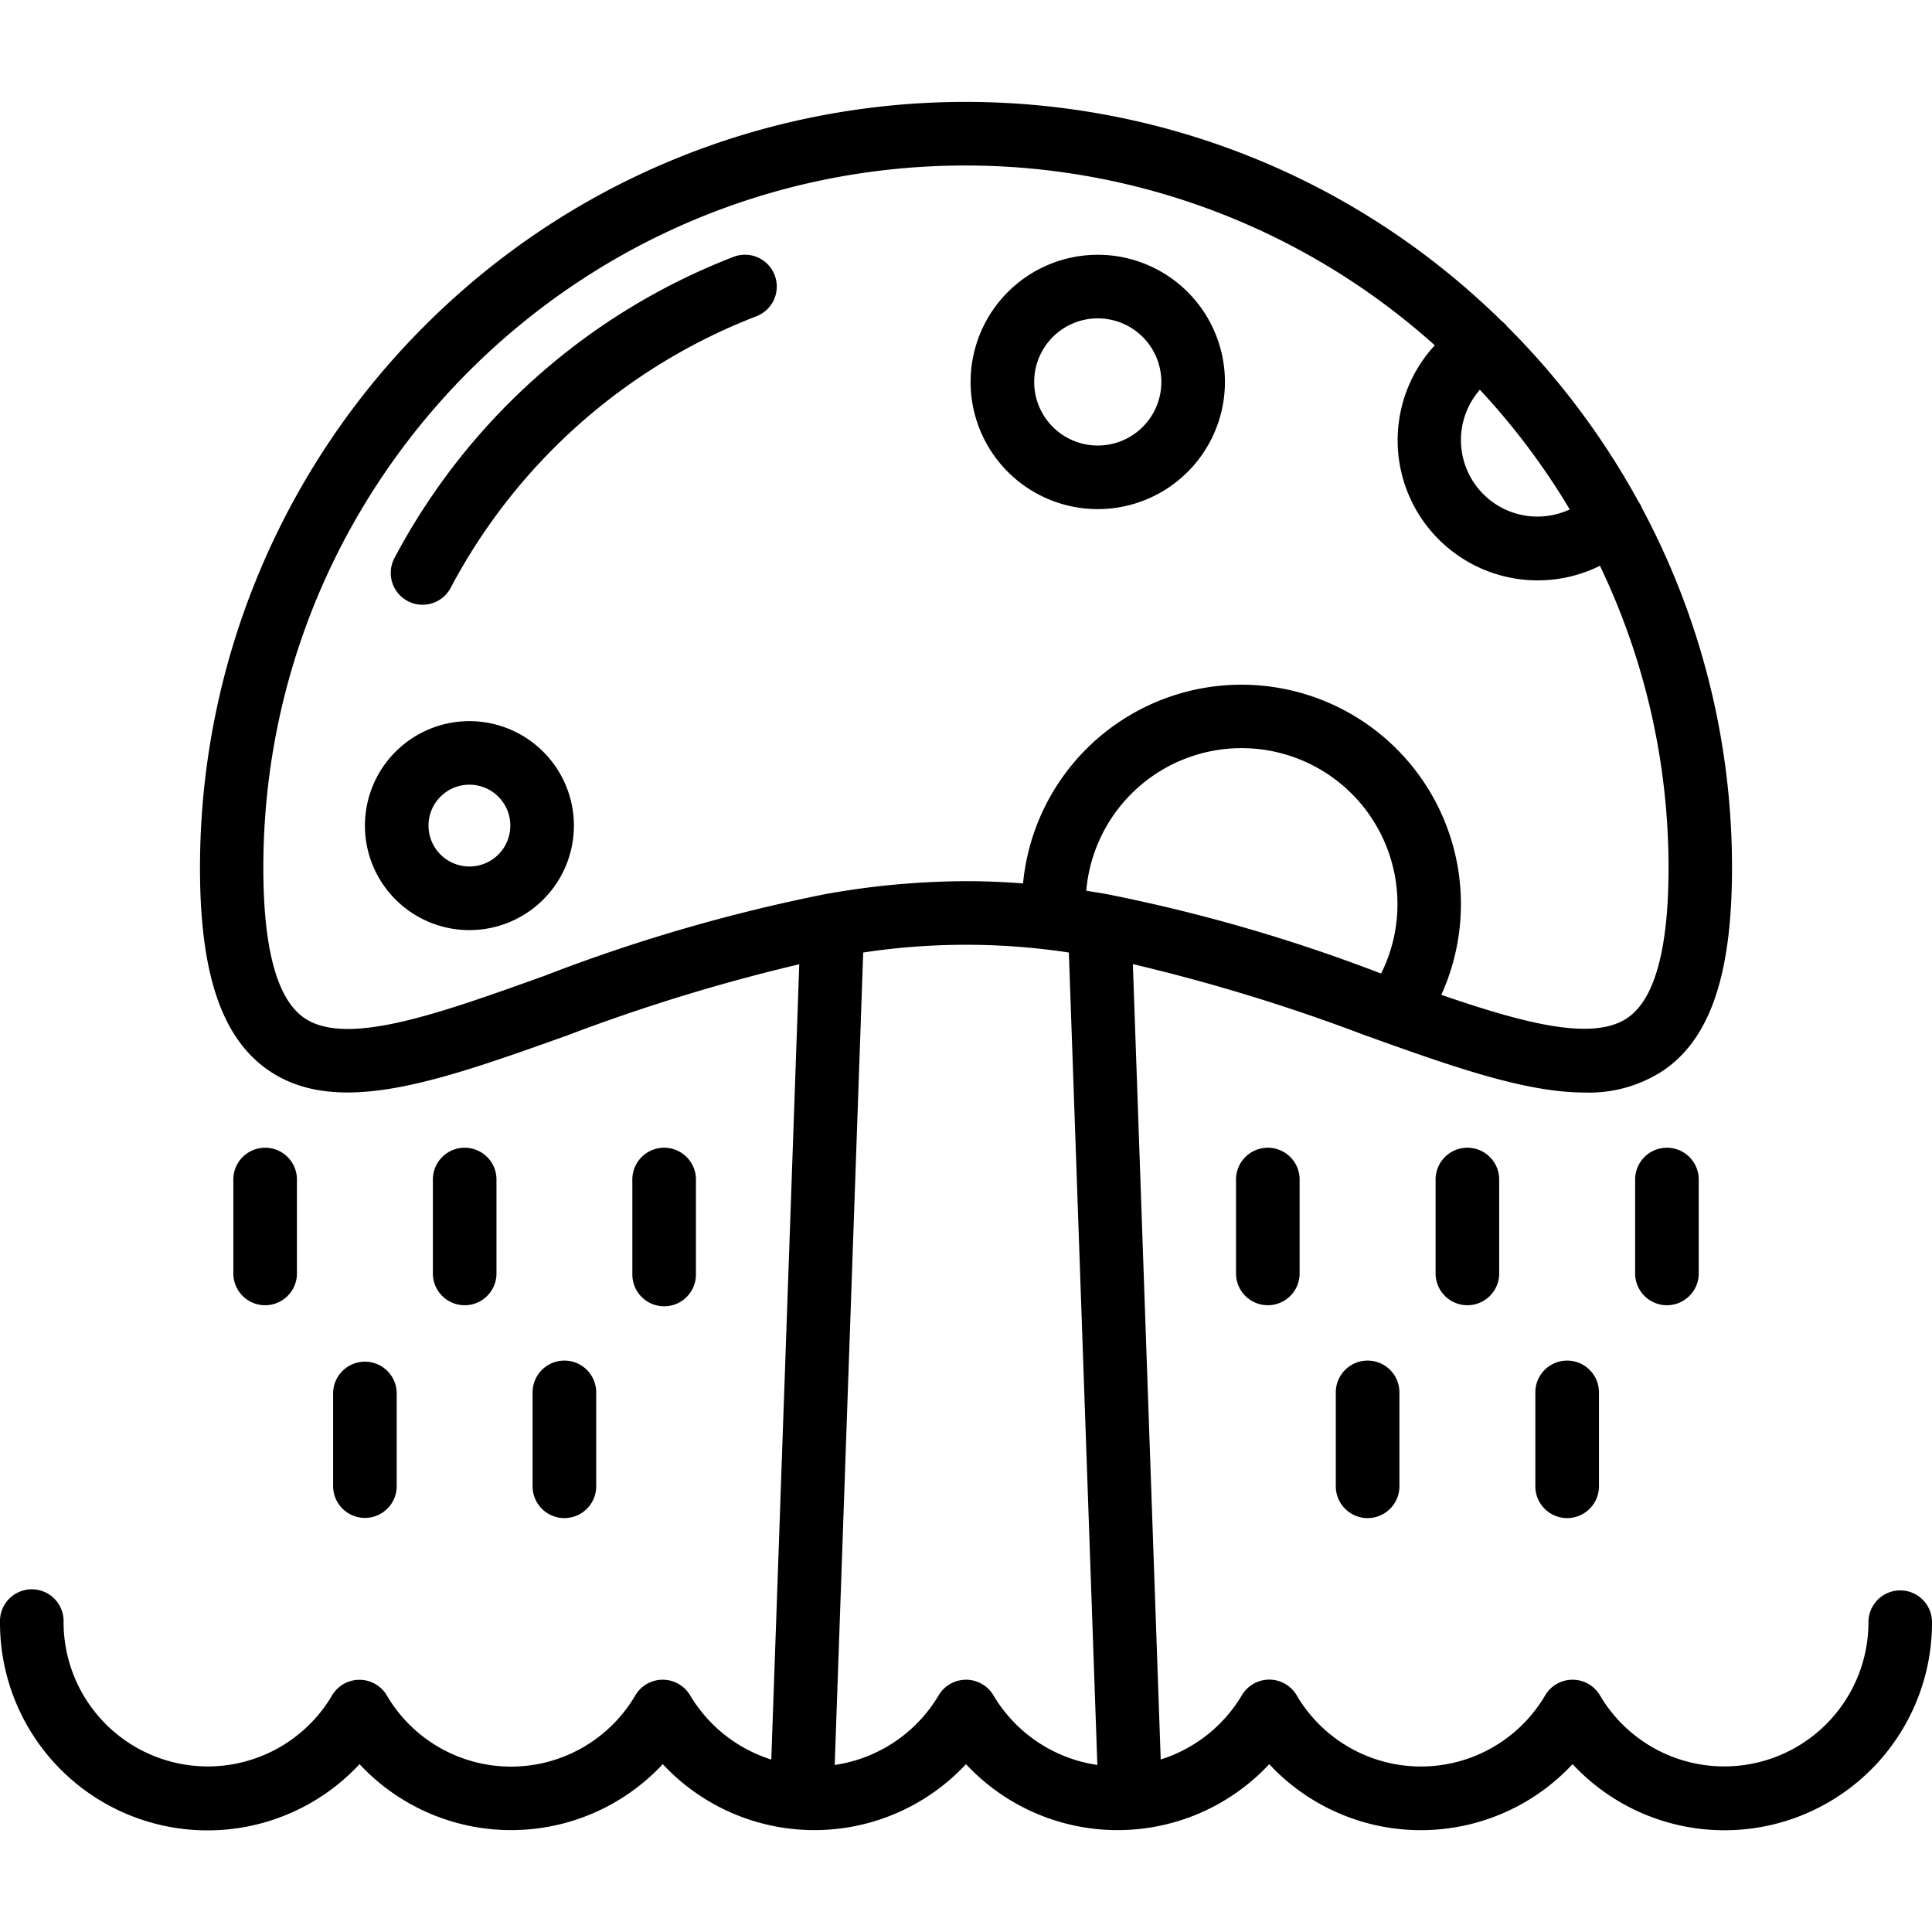 <?xml version="1.0"?>
<svg xmlns="http://www.w3.org/2000/svg" id="Layer_1" data-name="Layer 1" viewBox="0 0 512 512" width="512" height="512"><path d="M176,346.18a8.42,8.42,0,0,0,8.43-8.42V312.88a8.43,8.43,0,1,0-16.85,0v24.88A8.42,8.42,0,0,0,176,346.18Z"/><path d="M131.57,337.76V312.88a8.43,8.43,0,1,0-16.85,0v24.88a8.43,8.43,0,0,0,16.85,0Z"/><path d="M78.69,337.76V312.88a8.43,8.43,0,1,0-16.85,0v24.88a8.43,8.43,0,0,0,16.85,0Z"/><path d="M158,393.83V369a8.43,8.43,0,0,0-16.86,0v24.88a8.43,8.43,0,0,0,16.86,0Z"/><path d="M96.71,402.26a8.42,8.42,0,0,0,8.42-8.43h0V369a8.43,8.43,0,0,0-16.85,0v24.88A8.43,8.43,0,0,0,96.71,402.26Z"/><path d="M433.33,312.88v24.88a8.43,8.43,0,0,0,16.85,0V312.88a8.43,8.43,0,1,0-16.85,0Z"/><path d="M380.45,312.88v24.88a8.43,8.43,0,0,0,16.85,0V312.88a8.43,8.43,0,1,0-16.85,0Z"/><path d="M327.56,312.88v24.88a8.43,8.43,0,0,0,16.85,0V312.88a8.43,8.43,0,1,0-16.85,0Z"/><path d="M406.88,369v24.88a8.43,8.43,0,0,0,16.86,0V369a8.43,8.43,0,0,0-16.86,0Z"/><path d="M354,369v24.88a8.43,8.43,0,0,0,16.86,0V369A8.43,8.43,0,0,0,354,369Z"/><path d="M205.28,72.89a8.42,8.42,0,0,0-10.89-4.82h0a171.6,171.6,0,0,0-89.95,80,8.43,8.43,0,0,0,14.9,7.88,154.68,154.68,0,0,1,81.12-72.14A8.43,8.43,0,0,0,205.28,72.89Z"/><path d="M290.93,134.92a33.7,33.7,0,1,0-33.71-33.7A33.7,33.7,0,0,0,290.93,134.92Zm0-50.55a16.85,16.85,0,1,1-16.86,16.85,16.85,16.85,0,0,1,16.86-16.85Z"/><path d="M124.41,191.11a27.69,27.69,0,1,0,27.68,27.69h0A27.71,27.71,0,0,0,124.41,191.11Zm0,38.52a10.84,10.84,0,1,1,10.83-10.83A10.83,10.83,0,0,1,124.41,229.63Z"/><path d="M503.58,421.47a8.42,8.42,0,0,0-8.42,8.42A38.22,38.22,0,0,1,424,449.28a8.43,8.43,0,0,0-14.51,0,38.17,38.17,0,0,1-65.85,0,8.42,8.42,0,0,0-11.54-3,8.29,8.29,0,0,0-3,3,38.46,38.46,0,0,1-21.5,17l-7.38-210.78a489.92,489.92,0,0,1,61.6,18.89c22.7,8.13,42.23,15.14,58.14,15.14a35.71,35.71,0,0,0,21.21-6.09C453.37,274.87,459,257.9,459,230a201.66,201.66,0,0,0-23.85-95.33,8.33,8.33,0,0,0-1-1.85,203.93,203.93,0,0,0-34.74-46.31A8.38,8.38,0,0,0,397.88,85C317.84,6.55,189.38,7.86,111,87.89A202.89,202.89,0,0,0,53,230c0,27.87,5.68,44.84,17.86,53.44,18.25,12.84,45.21,3.18,79.35-9a491.62,491.62,0,0,1,61.6-18.9L204.4,466.3a38.51,38.51,0,0,1-21.5-17,8.44,8.44,0,0,0-11.54-3,8.53,8.53,0,0,0-3,3,38.16,38.16,0,0,1-65.85,0,8.43,8.43,0,0,0-14.51,0A38.22,38.22,0,0,1,16.85,429.9,8.43,8.43,0,1,0,0,429.9a55,55,0,0,0,95.28,37.62,54.92,54.92,0,0,0,77.62,2.74c.95-.88,1.86-1.8,2.74-2.74a54.92,54.92,0,0,0,77.62,2.74c.94-.88,1.86-1.8,2.74-2.74a54.92,54.92,0,0,0,77.62,2.74c.94-.88,1.86-1.8,2.74-2.74A54.91,54.91,0,0,0,414,470.26c.95-.88,1.86-1.8,2.75-2.74A55,55,0,0,0,512,429.9a8.42,8.42,0,0,0-8.42-8.43ZM366,258a441.11,441.11,0,0,0-72.91-21.09l-.48-.08c-1.58-.27-3.16-.53-4.74-.77a41.31,41.31,0,0,1,82.47,3.59A40.9,40.9,0,0,1,366,258Zm26.19-154.7A186.87,186.87,0,0,1,416,135a20.27,20.27,0,0,1-23.81-31.73ZM144.5,258.53c-28.37,10.17-52.86,19-64,11.14-7.11-5-10.71-18.34-10.71-39.64-.06-102.76,83.2-186.11,186-186.17A186.1,186.1,0,0,1,380.23,91.51,37.12,37.12,0,0,0,424,149.94,185,185,0,0,1,442.18,230c0,21.3-3.61,34.66-10.72,39.64-9.14,6.45-27.44,1.58-49.5-6a58.15,58.15,0,1,0-110.84-29.53c-5-.38-10-.59-15.12-.59a213.89,213.89,0,0,0-36.6,3.31,2.41,2.41,0,0,0-.48.08,450.07,450.07,0,0,0-74.42,21.61ZM263.27,449.28a8.44,8.44,0,0,0-14.52,0,38.47,38.47,0,0,1-27.54,18.45l7.55-215.3a181.7,181.7,0,0,1,54.5,0l7.55,215.3a38.44,38.44,0,0,1-27.54-18.45Z"/></svg>
